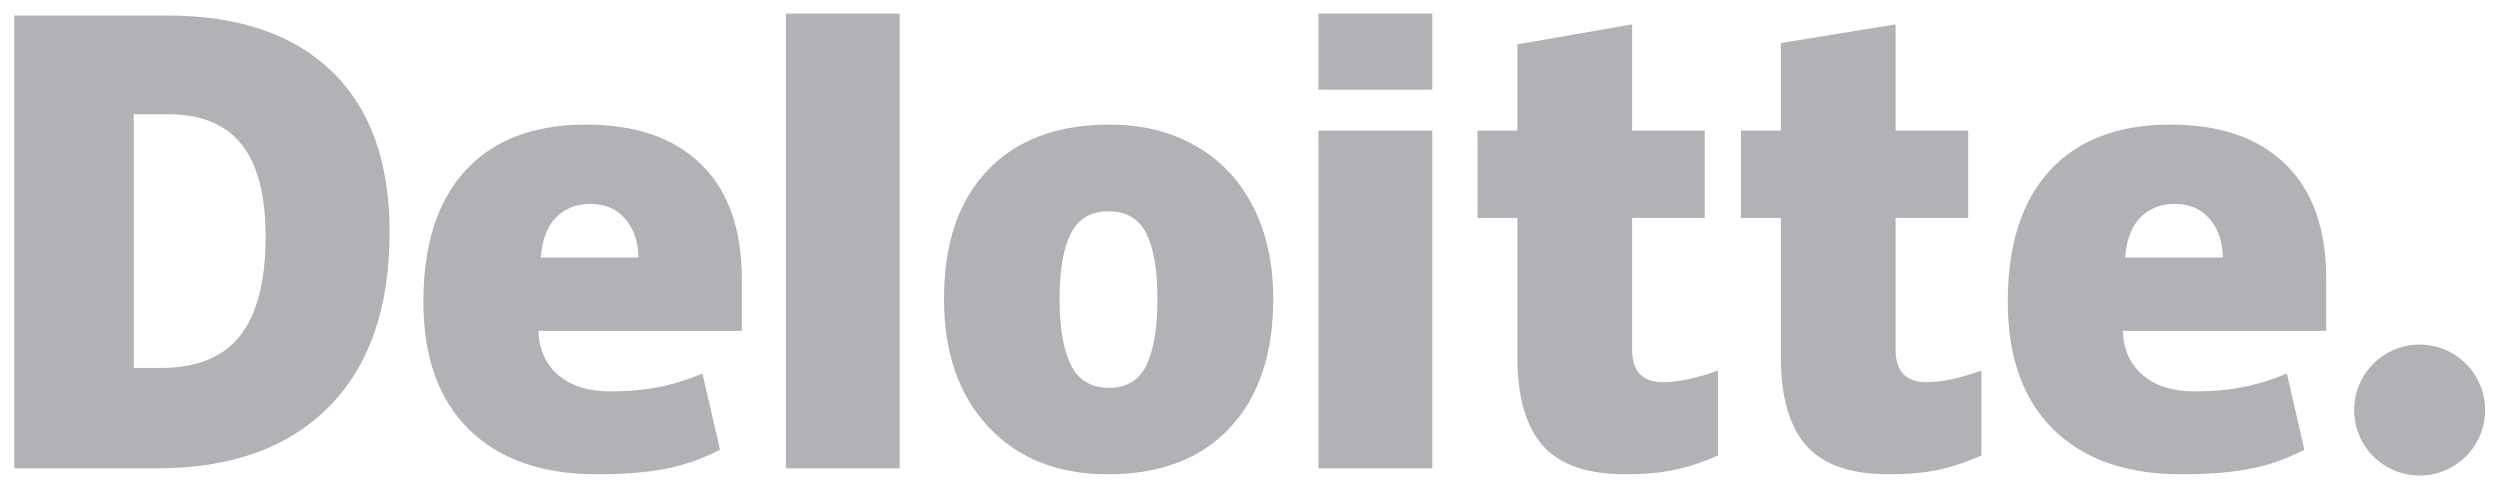 <svg width="92" height="18" viewBox="0 0 92 18" fill="none" xmlns="http://www.w3.org/2000/svg">
<g clip-path="url(#clip0_568_12471)">
<path d="M86.633 15.091C86.633 13.76 87.713 12.681 89.043 12.681C90.373 12.681 91.452 13.76 91.452 15.091C91.452 16.421 90.373 17.5 89.043 17.5C87.713 17.5 86.633 16.421 86.633 15.091Z" fill="#B0B2B6"/>
<path d="M9.774 8.708C9.774 7.182 9.479 6.049 8.89 5.312C8.299 4.575 7.404 4.206 6.201 4.206H4.922V13.541H5.901C7.237 13.541 8.216 13.145 8.839 12.35C9.462 11.556 9.774 10.342 9.774 8.708ZM14.338 8.549C14.338 11.33 13.59 13.473 12.095 14.977C10.6 16.482 8.498 17.235 5.789 17.235H0.525V0.571H6.157C8.769 0.571 10.786 1.255 12.207 2.622C13.627 3.99 14.338 5.965 14.338 8.55M28.919 17.234H33.108V0.501H28.919V17.234ZM38.993 10.993C38.993 12.059 39.132 12.873 39.411 13.432C39.689 13.992 40.157 14.272 40.813 14.272C41.463 14.272 41.923 13.992 42.191 13.432C42.459 12.873 42.592 12.059 42.592 10.993C42.592 9.931 42.456 9.131 42.185 8.59C41.913 8.048 41.449 7.777 40.792 7.777C40.149 7.777 39.689 8.047 39.41 8.584C39.132 9.122 38.993 9.924 38.993 10.993ZM46.855 10.993C46.855 13.025 46.322 14.611 45.254 15.748C44.187 16.885 42.692 17.454 40.771 17.454C38.929 17.454 37.462 16.872 36.374 15.709C35.284 14.546 34.739 12.974 34.739 10.993C34.739 8.966 35.273 7.392 36.341 6.269C37.409 5.146 38.907 4.585 40.836 4.585C42.028 4.585 43.082 4.845 43.995 5.365C44.91 5.884 45.615 6.628 46.111 7.597C46.608 8.565 46.855 9.698 46.855 10.993ZM48.519 17.234H52.708V4.805H48.519V17.234ZM48.519 3.301H52.708V0.5H48.519V3.301ZM61.196 14.064C61.762 14.064 62.435 13.92 63.221 13.635V16.763C62.656 17.011 62.119 17.189 61.609 17.294C61.098 17.401 60.499 17.454 59.814 17.454C58.407 17.454 57.394 17.1 56.771 16.395C56.151 15.689 55.84 14.605 55.84 13.143V8.019H54.373V4.806H55.84V1.631L60.062 0.897V4.806H62.734V8.019H60.062V12.857C60.062 13.662 60.44 14.064 61.196 14.064ZM70.892 14.064C71.458 14.064 72.131 13.92 72.917 13.635V16.763C72.353 17.011 71.815 17.189 71.305 17.294C70.794 17.401 70.197 17.454 69.51 17.454C68.104 17.454 67.09 17.1 66.468 16.395C65.847 15.689 65.536 14.605 65.536 13.143V8.019H64.068V4.806H65.536V1.583L69.757 0.897V4.806H72.431V8.019H69.757V12.857C69.757 13.662 70.136 14.064 70.892 14.064ZM78.203 9.478C78.261 8.798 78.455 8.299 78.787 7.981C79.12 7.663 79.532 7.504 80.024 7.504C80.561 7.504 80.988 7.682 81.304 8.042C81.623 8.4 81.789 8.879 81.802 9.478H78.203ZM84.111 6.05C83.115 5.074 81.703 4.585 79.875 4.585C77.954 4.585 76.475 5.147 75.439 6.269C74.404 7.392 73.886 9.003 73.886 11.102C73.886 13.134 74.446 14.702 75.563 15.802C76.68 16.903 78.25 17.454 80.272 17.454C81.242 17.454 82.078 17.387 82.778 17.256C83.474 17.125 84.147 16.89 84.801 16.549L84.157 13.748C83.682 13.942 83.231 14.091 82.804 14.189C82.187 14.332 81.511 14.404 80.774 14.404C79.967 14.404 79.33 14.207 78.862 13.812C78.395 13.417 78.146 12.871 78.118 12.177H85.606V10.268C85.606 8.432 85.108 7.026 84.111 6.05ZM19.898 9.478C19.955 8.798 20.149 8.299 20.481 7.981C20.814 7.663 21.226 7.504 21.719 7.504C22.254 7.504 22.681 7.682 22.998 8.042C23.317 8.4 23.482 8.879 23.497 9.478H19.898ZM25.806 6.05C24.809 5.074 23.397 4.585 21.569 4.585C19.647 4.585 18.169 5.147 17.134 6.269C16.098 7.392 15.58 9.003 15.58 11.102C15.58 13.134 16.139 14.702 17.257 15.802C18.375 16.903 19.944 17.454 21.966 17.454C22.936 17.454 23.772 17.387 24.472 17.256C25.168 17.125 25.841 16.89 26.496 16.549L25.851 13.748C25.376 13.942 24.924 14.091 24.498 14.189C23.881 14.332 23.205 14.404 22.468 14.404C21.662 14.404 21.024 14.207 20.556 13.812C20.088 13.417 19.84 12.871 19.812 12.177H27.299V10.268C27.299 8.432 26.802 7.026 25.806 6.05Z" fill="#B0B2B6"/>
</g>
<defs>
<clipPath id="clip0_568_12471">
<rect width="90.95" height="17" fill="white" transform="translate(0.525 0.5)"/>
</clipPath>
</defs>
</svg>
